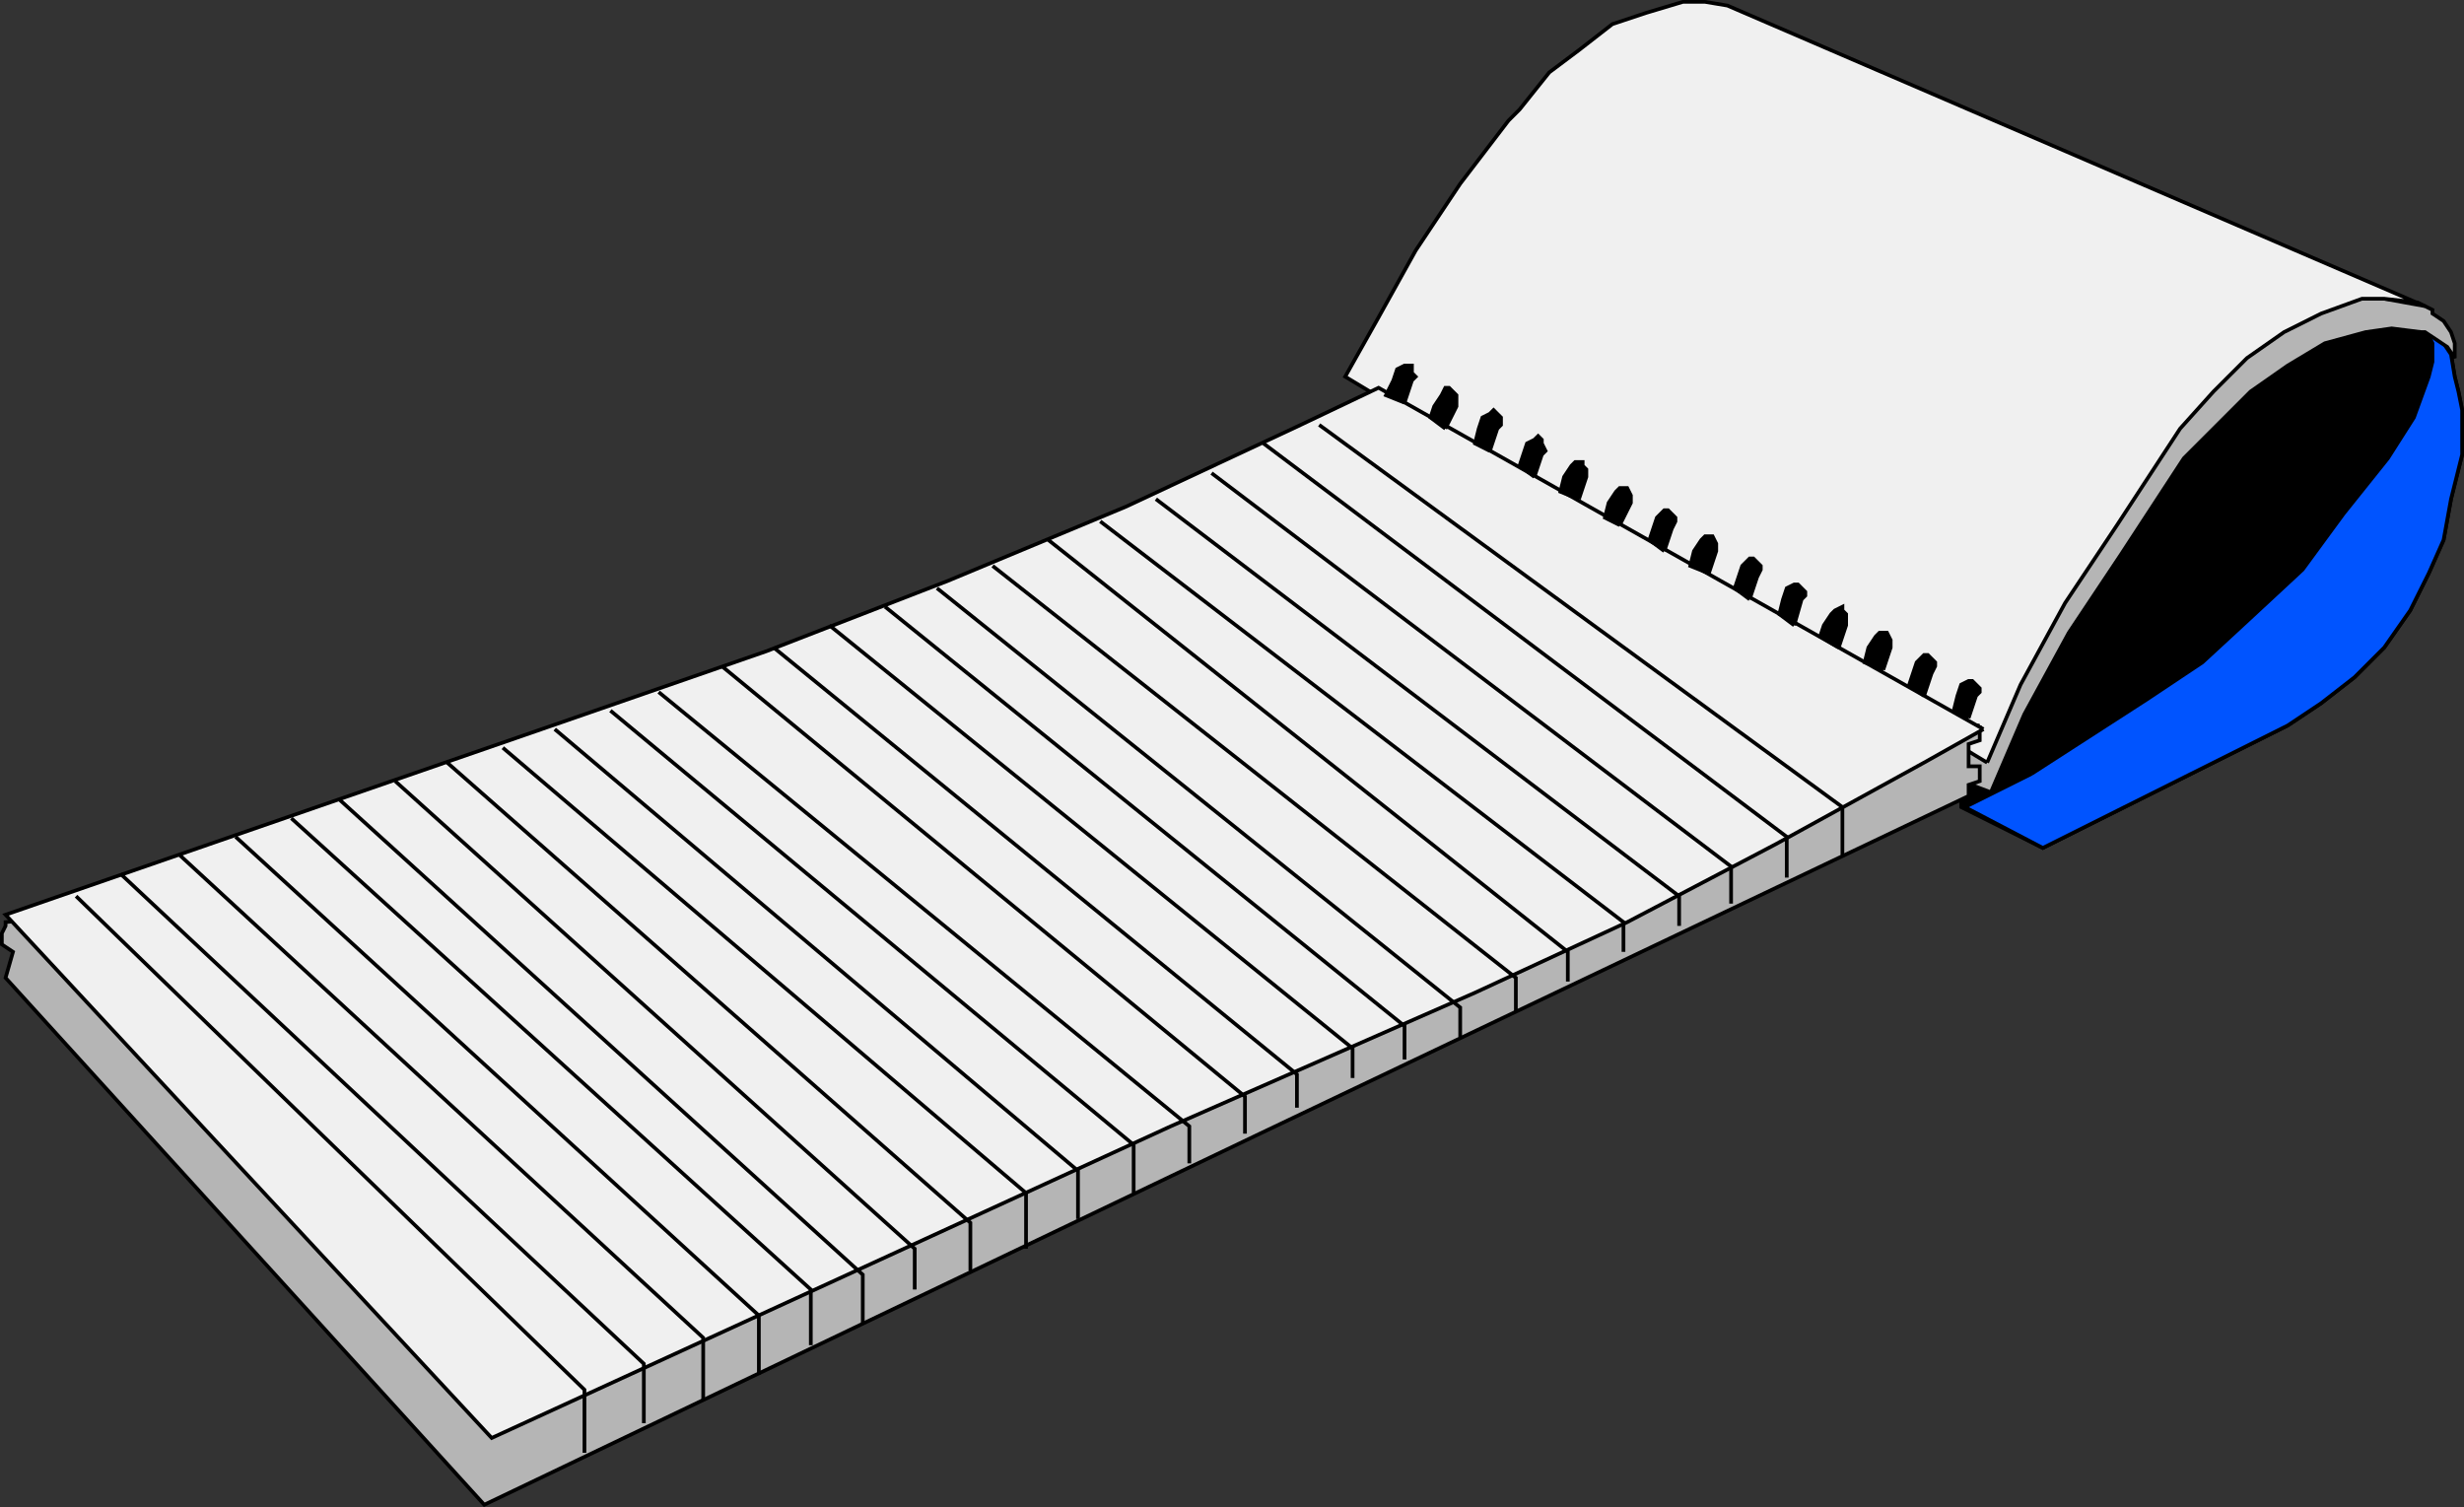<svg xmlns="http://www.w3.org/2000/svg" width="664" height="406.112" version="1.2"><rect width="100%" height="100%" fill="#333333" stroke="none"/><g fill="none" fill-rule="evenodd" stroke="#000" stroke-miterlimit="2" font-family="'Sans Serif'" font-size="12.5" font-weight="400"><path fill="#000" d="m528.5 122.5 63-35h62l1 1h1l3 4 2 3 1 6 1 4 1 5v12l-3 12-2 11-4 9-5 10-7 10-8 8-9 7-9 6-66 33-22-11v-95" vector-effect="non-scaling-stroke"/><path fill="#0054ff" d="m547.5 208.5 31-20 15-10 13-12 14-13 11-15 12-15 7-11 4-11 1-4v-5l-2-4h2l3 4 2 3 1 6 1 4 1 5v12l-3 12-2 11-4 9-5 10-7 10-8 8-9 7-9 6-66 33-21-11 18-9" vector-effect="non-scaling-stroke"/><path fill="#b5b5b5" d="m615.5 80.5-87 41v89l8 3 9-21 12-22 14-21 17-26 9-9 9-9 10-7 10-6 11-3 7-1 8 1h1l6 4 2 3v-4l-1-3-2-3-3-2v-1l-2-1-11-2h-27" vector-effect="non-scaling-stroke"/><path fill="#f0f0f0" d="m535.5 205.5 9-21 12-22 14-21 17-26 9-10 9-9 10-7 10-5 11-4h6l9 1 2 1-188-81-6-1h-6l-10 3-9 3-9 7-8 6-8 10-3 3-13 17-12 18-10 18-9 16 173 104" vector-effect="non-scaling-stroke"/><path fill="#b5b5b5" d="M533.5 195.5v4l-3 1v6h3v4l-3 1v3l-191 91-209 100-129-142 2-7-3-2v-3l1-2v-1l532-53" vector-effect="non-scaling-stroke"/><path fill="#f0f0f0" d="m534.5 196.5-16 9-40 22-40 21-41 19-41 18-41 18-183 84-131-141 156-54 49-17 49-19 48-20 47-22 21-10 163 92" vector-effect="non-scaling-stroke"/><path d="m20.5 241.5 137 133v17m16-8v-16l-141-132m157 142v-17l-141-130m156 140v-16l-141-129m155 137v-15l-140-127m154 136v-13l-141-128m155 132v-11l-140-126m155 132v-13l-141-124m156 131v-15l-141-120m155 127v-13l-141-119m156 125v-13l-141-117m156 122v-10l-143-117m158 119v-10l-141-116m155 119v-9l-141-115m156 116v-8l-141-114m155 117v-9l-140-113m155 116v-8l-141-113m156 114v-9l-141-111m155 112v-8l-140-111m155 111v-8l-141-108m156 109v-8l-141-107m155 109v-10l-140-106m155 109v-11l-141-106m156 111v-13l-141-103" vector-effect="non-scaling-stroke"/><path fill="#000" d="m530.5 193.5 2-6 1-1v-1l-1-1-1-1h-1l-2 1-1 3-1 4 4 2m-12-6 2-6 1-2v-1l-1-1-1-1h-1l-2 2-1 3-1 3 4 3m-11-7 2-6v-2l-1-2h-2l-1 1-2 3-1 4 5 2m-12-6 2-6v-3l-1-1v-1l-2 1-1 1-2 3-1 3 5 3m-12-6 2-7 1-1v-1l-1-1-1-1h-1l-2 1-1 3-1 4 4 3m-12-7 2-6 1-2v-1l-1-1-1-1h-1l-2 2-1 3-1 3 4 3m-11-7 2-6v-2l-1-2h-2l-1 1-2 3-1 4 5 2m-12-6 2-6 1-2v-1l-1-1-1-1h-1l-2 2-1 3-1 3 4 3m-12-7 3-6v-2l-1-2h-2l-1 1-2 3-1 4 4 2m-11-7 2-6v-2l-1-1v-1h-2l-1 1-2 3-1 4 5 2m-12-6 2-6 1-1-1-2v-1l-1-1-1 1-2 1-1 3-1 3 4 3m-12-7 2-6 1-1v-2l-1-1-1-1-1 1-2 1-1 3-1 4 4 2m-12-6 3-6v-3l-1-1-1-1h-1l-1 2-2 3-1 3 4 3m-11-7 2-6 1-1-1-1v-2h-2l-2 1-1 3-2 4 5 2" vector-effect="non-scaling-stroke"/></g></svg>
